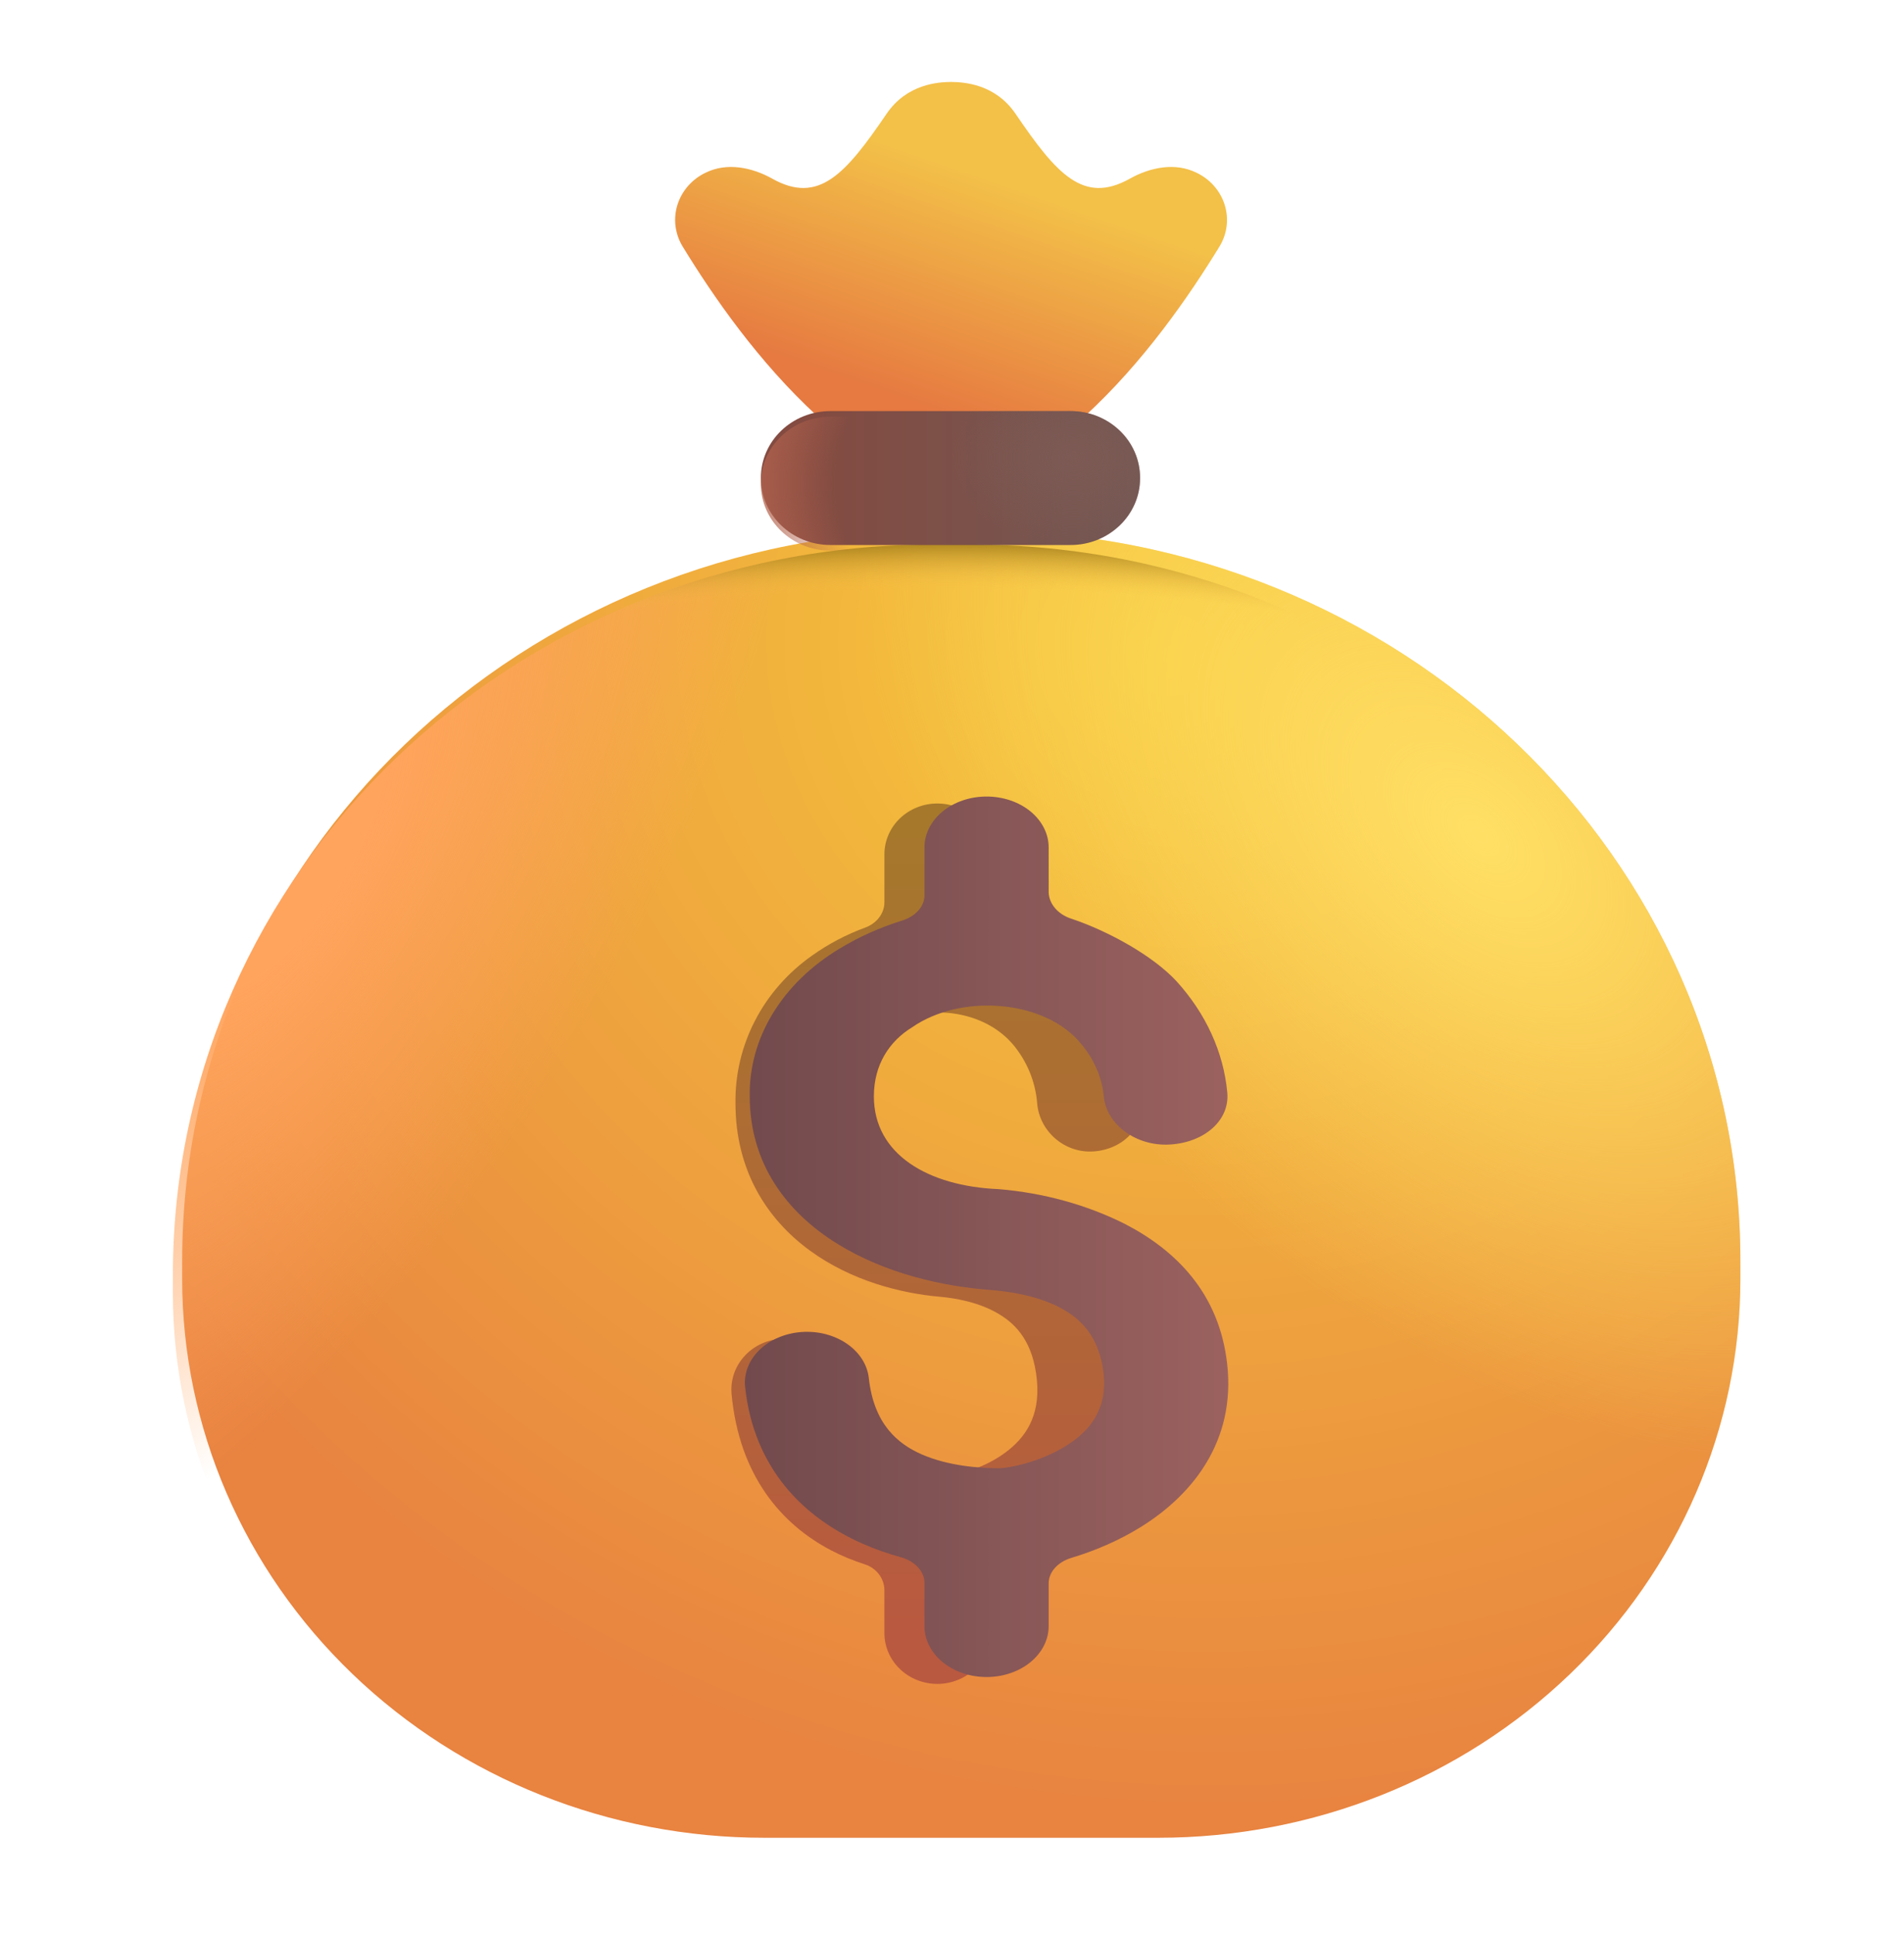<svg width="64" height="65" viewBox="0 0 64 65" fill="none" xmlns="http://www.w3.org/2000/svg">
<g filter="url(#filter0_d_6296_7949)">
<path d="M5.811 42.843C5.811 29.289 17.256 18.301 31.374 18.301H32.625C46.74 18.301 58.188 29.289 58.188 42.843V43.453C58.188 48.434 56.127 53.211 52.459 56.733C48.791 60.255 43.815 62.233 38.627 62.233H25.372C20.184 62.233 15.208 60.255 11.54 56.733C7.871 53.211 5.811 48.434 5.811 43.453V42.843Z" fill="url(#paint0_radial_6296_7949)"/>
<path d="M5.811 42.843C5.811 29.289 17.256 18.301 31.374 18.301H32.625C46.74 18.301 58.188 29.289 58.188 42.843V43.453C58.188 48.434 56.127 53.211 52.459 56.733C48.791 60.255 43.815 62.233 38.627 62.233H25.372C20.184 62.233 15.208 60.255 11.54 56.733C7.871 53.211 5.811 48.434 5.811 43.453V42.843Z" fill="url(#paint1_radial_6296_7949)"/>
</g>
<path d="M5.811 42.843C5.811 29.289 17.256 18.301 31.374 18.301H32.625C46.74 18.301 58.188 29.289 58.188 42.843V43.453C58.188 48.434 56.127 53.211 52.459 56.733C48.791 60.255 43.815 62.233 38.627 62.233H25.372C20.184 62.233 15.208 60.255 11.54 56.733C7.871 53.211 5.811 48.434 5.811 43.453V42.843Z" fill="url(#paint2_radial_6296_7949)"/>
<path d="M5.811 42.843C5.811 29.289 17.256 18.301 31.374 18.301H32.625C46.74 18.301 58.188 29.289 58.188 42.843V43.453C58.188 48.434 56.127 53.211 52.459 56.733C48.791 60.255 43.815 62.233 38.627 62.233H25.372C20.184 62.233 15.208 60.255 11.54 56.733C7.871 53.211 5.811 48.434 5.811 43.453V42.843Z" fill="url(#paint3_radial_6296_7949)"/>
<g filter="url(#filter1_di_6296_7949)">
<path d="M22.969 8.288C24.014 9.998 25.537 12.192 27.493 13.991H36.507C38.463 12.192 39.983 10 41.03 8.288C41.155 8.078 41.235 7.846 41.263 7.606C41.291 7.365 41.267 7.122 41.194 6.891C41.12 6.659 40.998 6.445 40.835 6.261C40.672 6.076 40.471 5.926 40.245 5.819C39.534 5.469 38.698 5.636 38.007 6.022C36.447 6.895 35.546 5.866 34.17 3.845C33.479 2.829 32.423 2.776 31.999 2.77C31.576 2.776 30.52 2.829 29.829 3.845C28.451 5.866 27.553 6.895 25.992 6.022C25.301 5.636 24.465 5.469 23.752 5.819C23.526 5.926 23.326 6.077 23.163 6.261C23 6.446 22.878 6.66 22.805 6.891C22.731 7.123 22.708 7.366 22.736 7.606C22.765 7.846 22.844 8.079 22.969 8.288Z" fill="url(#paint4_linear_6296_7949)"/>
</g>
<g filter="url(#filter2_f_6296_7949)">
<path d="M33.285 28.711C33.285 28.259 33.097 27.824 32.764 27.504C32.431 27.184 31.978 27.004 31.506 27.004C31.035 27.004 30.583 27.184 30.249 27.504C29.916 27.824 29.728 28.259 29.728 28.711V30.323C29.728 30.704 29.461 31.035 29.09 31.172C28.449 31.406 27.844 31.724 27.294 32.117C26.484 32.687 25.827 33.435 25.38 34.299C24.932 35.163 24.707 36.117 24.722 37.081C24.722 39.343 25.785 40.982 27.227 42.032C28.601 43.035 30.262 43.466 31.584 43.581C32.122 43.629 32.925 43.767 33.587 44.169C34.163 44.516 34.734 45.112 34.854 46.388C34.97 47.609 34.454 48.334 33.781 48.827C33.002 49.397 32.098 49.578 31.869 49.578C31.333 49.578 30.415 49.51 29.637 49.105C28.984 48.763 28.281 48.121 28.134 46.548C28.092 46.097 27.865 45.68 27.503 45.39C27.141 45.1 26.674 44.959 26.204 45C25.734 45.04 25.3 45.258 24.998 45.606C24.695 45.953 24.549 46.402 24.591 46.853C24.845 49.583 26.258 51.228 27.941 52.107C28.312 52.3 28.688 52.451 29.055 52.57C29.246 52.628 29.414 52.742 29.535 52.896C29.656 53.049 29.723 53.236 29.728 53.428V54.886C29.728 55.339 29.916 55.773 30.249 56.093C30.583 56.413 31.035 56.593 31.506 56.593C31.978 56.593 32.431 56.413 32.764 56.093C33.097 55.773 33.285 55.339 33.285 54.886V53.443C33.285 53.059 33.556 52.724 33.934 52.59C34.601 52.355 35.299 52.009 35.934 51.544C37.413 50.462 38.642 48.663 38.397 46.081C38.171 43.688 36.922 42.248 35.463 41.364C34.365 40.721 33.131 40.323 31.851 40.199C29.831 40.099 28.279 39.027 28.279 37.081C28.279 36.01 28.723 35.224 29.377 34.755C30.731 33.654 33.032 33.803 34.118 35.186C34.599 35.799 34.814 36.473 34.863 37.081C34.939 38.02 35.786 38.769 36.766 38.697C37.744 38.626 38.475 37.89 38.4 36.949C38.293 35.597 37.789 34.303 36.948 33.214C36.273 32.352 34.994 31.528 33.947 31.114C33.758 31.046 33.595 30.926 33.477 30.769C33.359 30.611 33.292 30.424 33.285 30.231V28.711Z" fill="url(#paint5_linear_6296_7949)"/>
</g>
<g filter="url(#filter3_di_6296_7949)">
<path d="M35.233 28.493C35.233 28.04 35.013 27.605 34.622 27.285C34.231 26.965 33.7 26.785 33.146 26.785C32.593 26.785 32.062 26.965 31.67 27.285C31.279 27.605 31.059 28.04 31.059 28.493V30.104C31.059 30.488 30.746 30.817 30.31 30.953C29.558 31.187 28.848 31.505 28.202 31.898C27.252 32.469 26.482 33.217 25.957 34.081C25.432 34.944 25.168 35.898 25.186 36.862C25.186 39.125 26.431 40.764 28.124 41.813C29.736 42.816 31.683 43.25 33.238 43.365C33.869 43.412 34.811 43.549 35.591 43.95C36.264 44.298 36.934 44.893 37.078 46.169C37.214 47.392 36.606 48.118 35.812 48.611C34.899 49.18 33.84 49.36 33.569 49.36C32.943 49.36 31.865 49.291 30.952 48.888C30.185 48.547 29.36 47.902 29.188 46.331C29.164 46.108 29.086 45.891 28.959 45.692C28.832 45.493 28.659 45.317 28.448 45.173C28.238 45.029 27.995 44.921 27.734 44.853C27.472 44.786 27.197 44.762 26.924 44.782C26.651 44.802 26.385 44.866 26.142 44.97C25.899 45.073 25.684 45.215 25.508 45.387C25.332 45.559 25.199 45.758 25.117 45.972C25.035 46.186 25.005 46.411 25.03 46.635C25.327 49.366 26.986 51.011 28.961 51.889C29.397 52.081 29.838 52.234 30.269 52.352C30.725 52.48 31.059 52.817 31.059 53.212V54.669C31.059 55.122 31.279 55.556 31.67 55.877C32.062 56.197 32.593 56.377 33.146 56.377C33.7 56.377 34.231 56.197 34.622 55.877C35.013 55.556 35.233 55.122 35.233 54.669V53.227C35.233 52.84 35.552 52.507 35.995 52.373C36.778 52.138 37.597 51.792 38.343 51.327C40.078 50.245 41.521 48.444 41.234 45.862C40.968 43.469 39.502 42.031 37.79 41.146C36.501 40.502 35.053 40.104 33.55 39.98C31.179 39.88 29.358 38.809 29.358 36.864C29.358 35.793 29.88 35.008 30.647 34.538C32.236 33.437 34.936 33.587 36.212 34.969C36.775 35.582 37.028 36.257 37.086 36.862C37.175 37.801 38.168 38.553 39.319 38.48C40.467 38.408 41.325 37.671 41.237 36.73C41.111 35.379 40.521 34.084 39.533 32.995C38.74 32.135 37.24 31.309 36.011 30.896C35.789 30.827 35.597 30.707 35.459 30.55C35.321 30.393 35.242 30.206 35.233 30.012V28.493Z" fill="url(#paint6_linear_6296_7949)"/>
</g>
<g filter="url(#filter4_d_6296_7949)">
<path d="M35.986 14.004H27.913C26.622 14.004 25.576 15.008 25.576 16.247V16.262C25.576 17.5 26.622 18.505 27.913 18.505H35.986C37.276 18.505 38.322 17.5 38.322 16.262V16.247C38.322 15.008 37.276 14.004 35.986 14.004Z" fill="url(#paint7_linear_6296_7949)"/>
<path d="M35.986 14.004H27.913C26.622 14.004 25.576 15.008 25.576 16.247V16.262C25.576 17.5 26.622 18.505 27.913 18.505H35.986C37.276 18.505 38.322 17.5 38.322 16.262V16.247C38.322 15.008 37.276 14.004 35.986 14.004Z" fill="url(#paint8_radial_6296_7949)"/>
</g>
<path d="M35.986 14.004H27.913C26.622 14.004 25.576 15.008 25.576 16.247V16.262C25.576 17.5 26.622 18.505 27.913 18.505H35.986C37.276 18.505 38.322 17.5 38.322 16.262V16.247C38.322 15.008 37.276 14.004 35.986 14.004Z" fill="url(#paint9_radial_6296_7949)"/>
<defs>
<filter id="filter0_d_6296_7949" x="5.029" y="16.738" width="54.565" height="46.121" filterUnits="userSpaceOnUse" color-interpolation-filters="sRGB">
<feFlood flood-opacity="0" result="BackgroundImageFix"/>
<feColorMatrix in="SourceAlpha" type="matrix" values="0 0 0 0 0 0 0 0 0 0 0 0 0 0 0 0 0 0 127 0" result="hardAlpha"/>
<feOffset dx="0.312" dy="-0.469"/>
<feGaussianBlur stdDeviation="0.547"/>
<feComposite in2="hardAlpha" operator="out"/>
<feColorMatrix type="matrix" values="0 0 0 0 0.714 0 0 0 0 0.322 0 0 0 0 0.212 0 0 0 1 0"/>
<feBlend mode="normal" in2="BackgroundImageFix" result="effect1_dropShadow_6296_7949"/>
<feBlend mode="normal" in="SourceGraphic" in2="effect1_dropShadow_6296_7949" result="shape"/>
</filter>
<filter id="filter1_di_6296_7949" x="22.6" y="2.535" width="18.861" height="11.535" filterUnits="userSpaceOnUse" color-interpolation-filters="sRGB">
<feFlood flood-opacity="0" result="BackgroundImageFix"/>
<feColorMatrix in="SourceAlpha" type="matrix" values="0 0 0 0 0 0 0 0 0 0 0 0 0 0 0 0 0 0 127 0" result="hardAlpha"/>
<feOffset dx="0.031" dy="-0.078"/>
<feGaussianBlur stdDeviation="0.078"/>
<feComposite in2="hardAlpha" operator="out"/>
<feColorMatrix type="matrix" values="0 0 0 0 0.788 0 0 0 0 0.365 0 0 0 0 0.125 0 0 0 1 0"/>
<feBlend mode="normal" in2="BackgroundImageFix" result="effect1_dropShadow_6296_7949"/>
<feBlend mode="normal" in="SourceGraphic" in2="effect1_dropShadow_6296_7949" result="shape"/>
<feColorMatrix in="SourceAlpha" type="matrix" values="0 0 0 0 0 0 0 0 0 0 0 0 0 0 0 0 0 0 127 0" result="hardAlpha"/>
<feOffset dx="-0.062" dy="0.062"/>
<feGaussianBlur stdDeviation="0.047"/>
<feComposite in2="hardAlpha" operator="arithmetic" k2="-1" k3="1"/>
<feColorMatrix type="matrix" values="0 0 0 0 1 0 0 0 0 0.925 0 0 0 0 0.404 0 0 0 1 0"/>
<feBlend mode="normal" in2="shape" result="effect2_innerShadow_6296_7949"/>
</filter>
<filter id="filter2_f_6296_7949" x="24.49" y="26.91" width="14.031" height="29.777" filterUnits="userSpaceOnUse" color-interpolation-filters="sRGB">
<feFlood flood-opacity="0" result="BackgroundImageFix"/>
<feBlend mode="normal" in="SourceGraphic" in2="BackgroundImageFix" result="shape"/>
<feGaussianBlur stdDeviation="0.047" result="effect1_foregroundBlur_6296_7949"/>
</filter>
<filter id="filter3_di_6296_7949" x="24.922" y="26.723" width="16.397" height="29.768" filterUnits="userSpaceOnUse" color-interpolation-filters="sRGB">
<feFlood flood-opacity="0" result="BackgroundImageFix"/>
<feColorMatrix in="SourceAlpha" type="matrix" values="0 0 0 0 0 0 0 0 0 0 0 0 0 0 0 0 0 0 127 0" result="hardAlpha"/>
<feOffset dx="-0.031" dy="0.047"/>
<feGaussianBlur stdDeviation="0.034"/>
<feComposite in2="hardAlpha" operator="out"/>
<feColorMatrix type="matrix" values="0 0 0 0 0.671 0 0 0 0 0.459 0 0 0 0 0.404 0 0 0 1 0"/>
<feBlend mode="normal" in2="BackgroundImageFix" result="effect1_dropShadow_6296_7949"/>
<feBlend mode="normal" in="SourceGraphic" in2="effect1_dropShadow_6296_7949" result="shape"/>
<feColorMatrix in="SourceAlpha" type="matrix" values="0 0 0 0 0 0 0 0 0 0 0 0 0 0 0 0 0 0 127 0" result="hardAlpha"/>
<feOffset dx="0.047" dy="-0.062"/>
<feGaussianBlur stdDeviation="0.047"/>
<feComposite in2="hardAlpha" operator="arithmetic" k2="-1" k3="1"/>
<feColorMatrix type="matrix" values="0 0 0 0 0.353 0 0 0 0 0.169 0 0 0 0 0.188 0 0 0 1 0"/>
<feBlend mode="normal" in2="shape" result="effect2_innerShadow_6296_7949"/>
</filter>
<filter id="filter4_d_6296_7949" x="25.264" y="13.504" width="13.371" height="5.125" filterUnits="userSpaceOnUse" color-interpolation-filters="sRGB">
<feFlood flood-opacity="0" result="BackgroundImageFix"/>
<feColorMatrix in="SourceAlpha" type="matrix" values="0 0 0 0 0 0 0 0 0 0 0 0 0 0 0 0 0 0 127 0" result="hardAlpha"/>
<feOffset dy="-0.188"/>
<feGaussianBlur stdDeviation="0.156"/>
<feComposite in2="hardAlpha" operator="out"/>
<feColorMatrix type="matrix" values="0 0 0 0 0.388 0 0 0 0 0.224 0 0 0 0 0.11 0 0 0 1 0"/>
<feBlend mode="normal" in2="BackgroundImageFix" result="effect1_dropShadow_6296_7949"/>
<feBlend mode="normal" in="SourceGraphic" in2="effect1_dropShadow_6296_7949" result="shape"/>
</filter>
<radialGradient id="paint0_radial_6296_7949" cx="0" cy="0" r="1" gradientUnits="userSpaceOnUse" gradientTransform="translate(39.152 22.42) rotate(100.48) scale(39.337 42.804)">
<stop stop-color="#F6C93B"/>
<stop offset="1" stop-color="#E88340"/>
</radialGradient>
<radialGradient id="paint1_radial_6296_7949" cx="0" cy="0" r="1" gradientUnits="userSpaceOnUse" gradientTransform="translate(49.436 28.553) rotate(134.366) scale(15.299 25.677)">
<stop stop-color="#FFE065"/>
<stop offset="1" stop-color="#FFE065" stop-opacity="0"/>
</radialGradient>
<radialGradient id="paint2_radial_6296_7949" cx="0" cy="0" r="1" gradientUnits="userSpaceOnUse" gradientTransform="translate(9.423 28.555) rotate(30.618) scale(11.785 28.659)">
<stop offset="0.187" stop-color="#FFA45D"/>
<stop offset="1" stop-color="#FFA45D" stop-opacity="0"/>
</radialGradient>
<radialGradient id="paint3_radial_6296_7949" cx="0" cy="0" r="1" gradientUnits="userSpaceOnUse" gradientTransform="translate(31.998 52.163) rotate(-90) scale(34.812 54.632)">
<stop offset="0.928" stop-color="#F3BD46" stop-opacity="0"/>
<stop offset="0.98" stop-color="#917011"/>
</radialGradient>
<linearGradient id="paint4_linear_6296_7949" x1="34.786" y1="6.572" x2="32.193" y2="14.058" gradientUnits="userSpaceOnUse">
<stop stop-color="#F3C048"/>
<stop offset="1" stop-color="#E67A41"/>
</linearGradient>
<linearGradient id="paint5_linear_6296_7949" x1="31.506" y1="27.71" x2="31.506" y2="55.054" gradientUnits="userSpaceOnUse">
<stop stop-color="#A6782C"/>
<stop offset="1" stop-color="#B95940"/>
</linearGradient>
<linearGradient id="paint6_linear_6296_7949" x1="42.176" y1="44.965" x2="25.022" y2="44.965" gradientUnits="userSpaceOnUse">
<stop stop-color="#9D6360"/>
<stop offset="1" stop-color="#724A4D"/>
</linearGradient>
<linearGradient id="paint7_linear_6296_7949" x1="27.348" y1="16.255" x2="38.322" y2="16.255" gradientUnits="userSpaceOnUse">
<stop stop-color="#834B41"/>
<stop offset="1" stop-color="#735854"/>
</linearGradient>
<radialGradient id="paint8_radial_6296_7949" cx="0" cy="0" r="1" gradientUnits="userSpaceOnUse" gradientTransform="translate(36.099 15.555) rotate(180) scale(4.151 3.001)">
<stop stop-color="#7D5A54"/>
<stop offset="1" stop-color="#7D5A54" stop-opacity="0"/>
</radialGradient>
<radialGradient id="paint9_radial_6296_7949" cx="0" cy="0" r="1" gradientUnits="userSpaceOnUse" gradientTransform="translate(36.655 16.255) rotate(180) scale(12.295 9.456)">
<stop offset="0.695" stop-color="#B3624D" stop-opacity="0"/>
<stop offset="0.96" stop-color="#B3624D"/>
</radialGradient>
</defs>
</svg>
